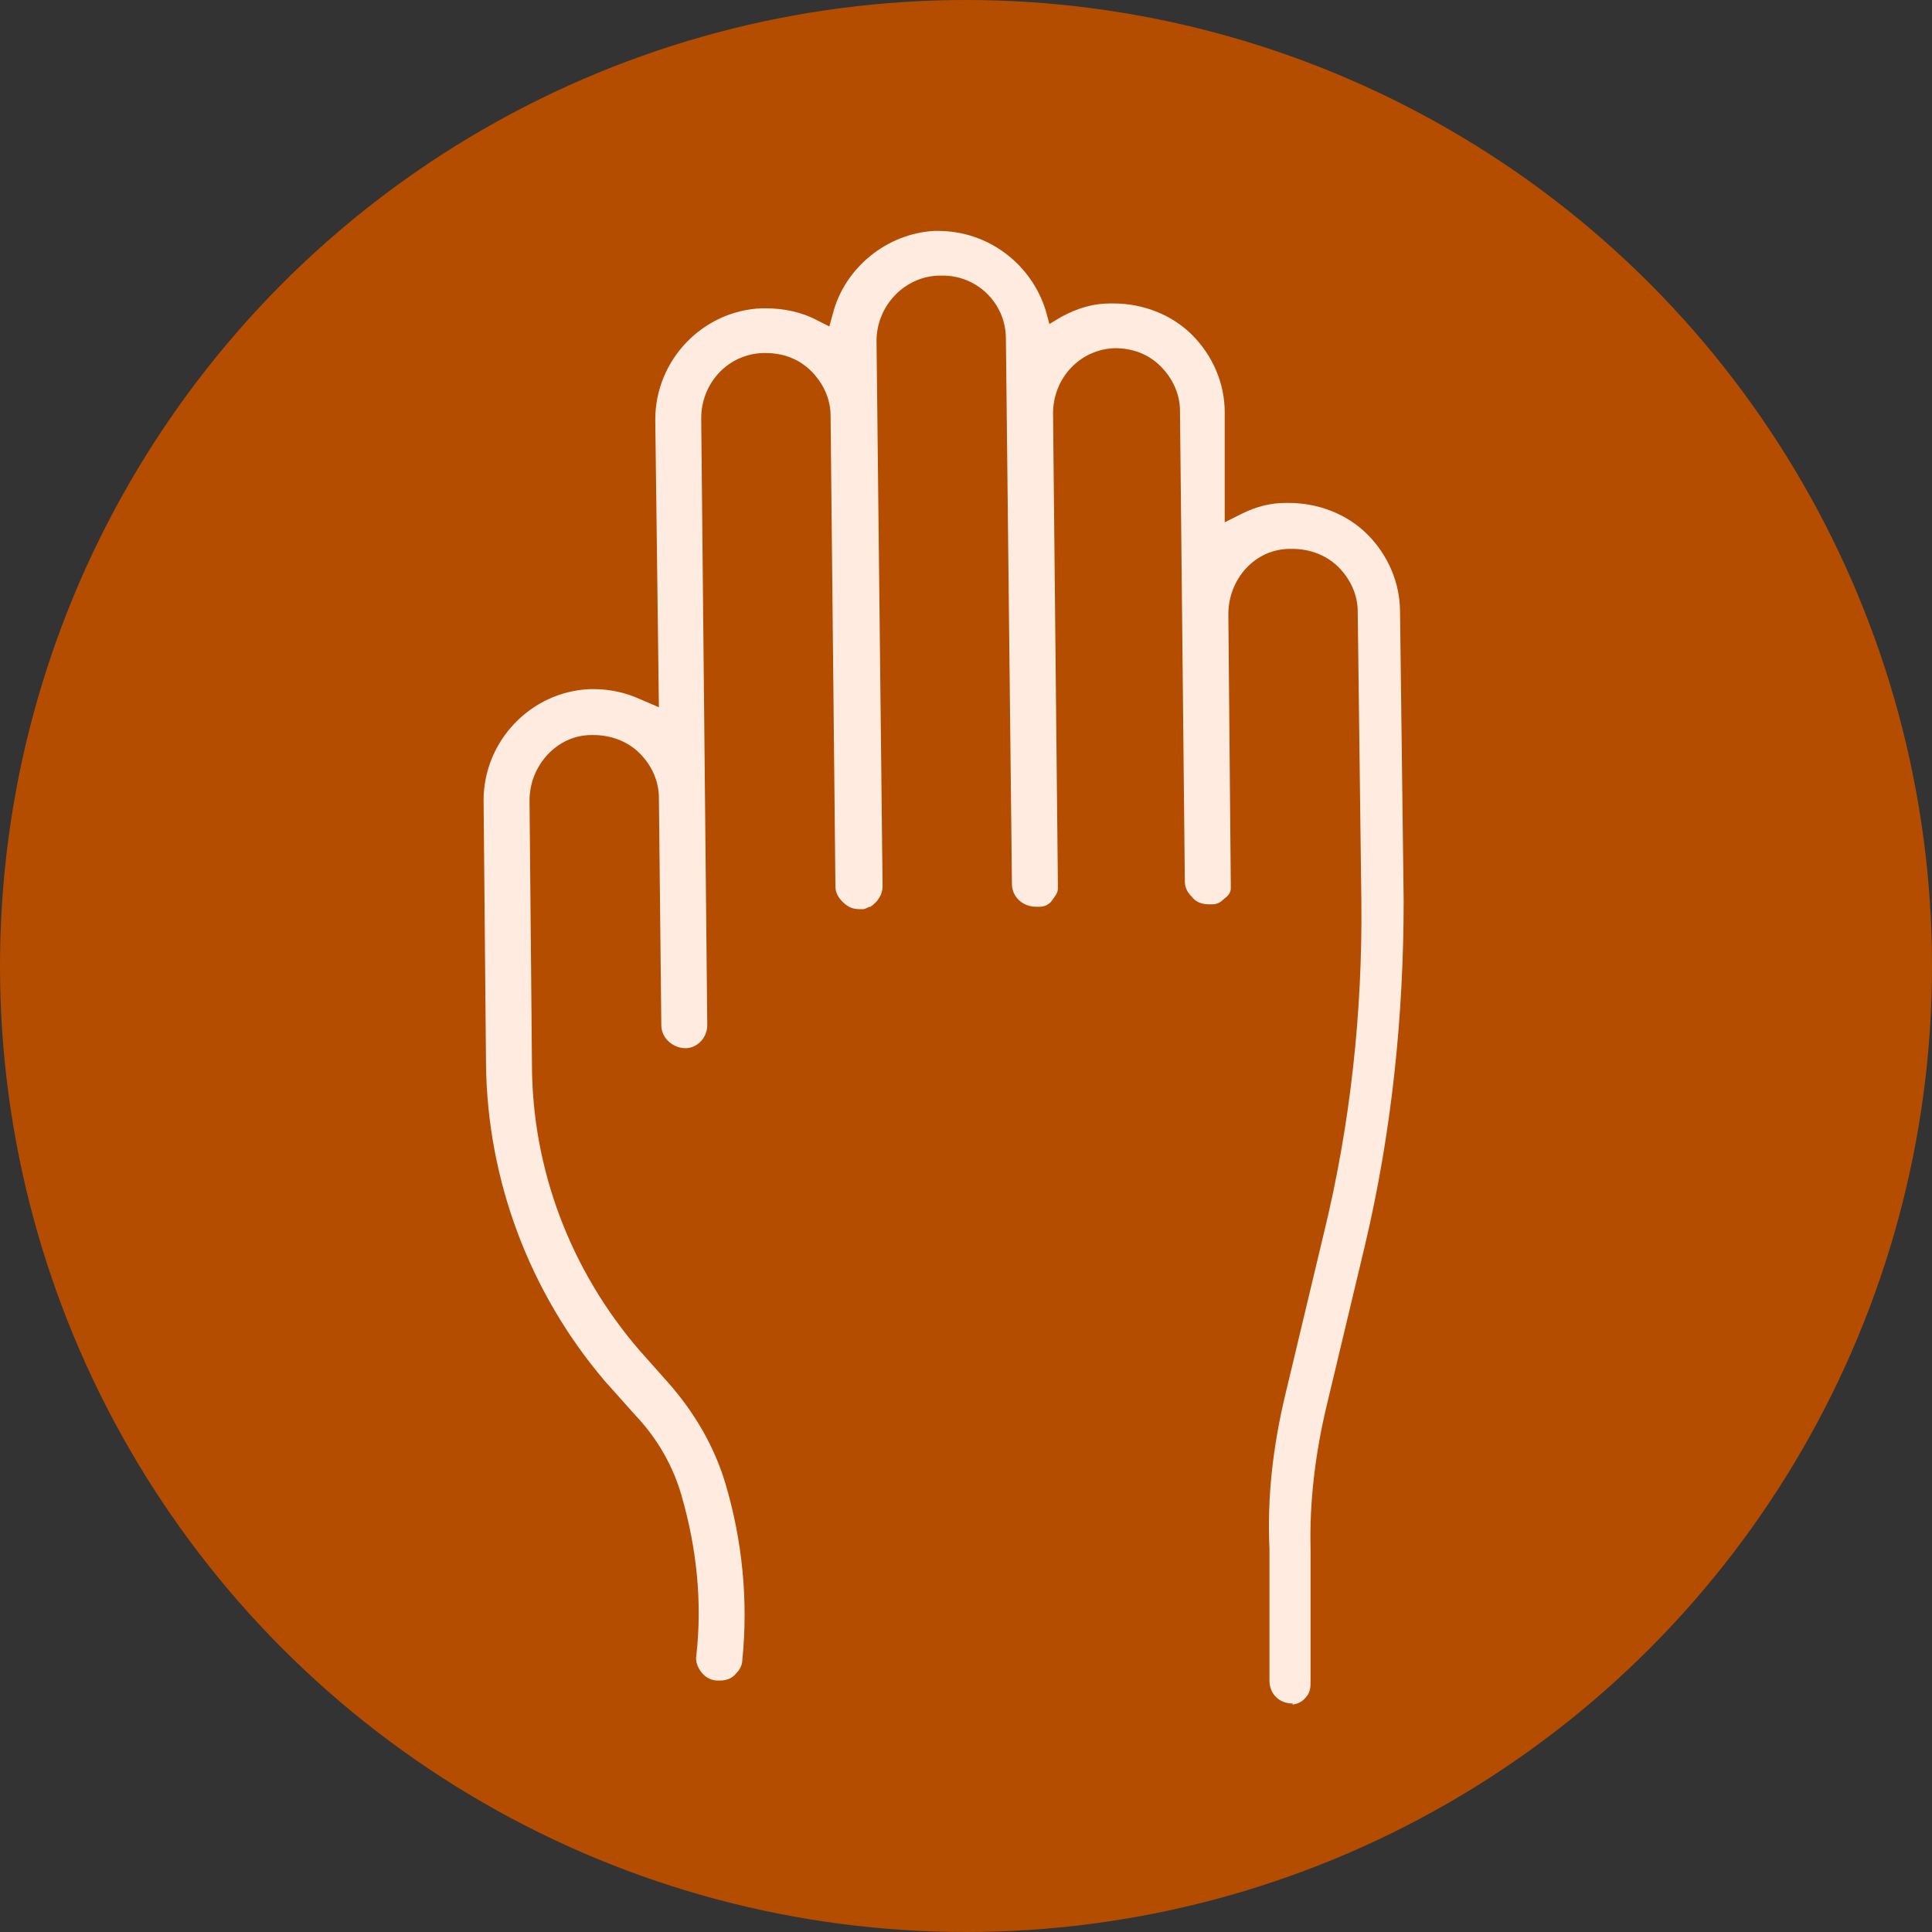 <?xml version="1.0" encoding="UTF-8"?>
<svg id="Ebene_2" xmlns="http://www.w3.org/2000/svg" version="1.1" viewBox="0 0 159.8 159.8">
  <rect x="0" y="0" width="159.8" height="159.8" fill="#333333" stroke="none"/>
  <!-- Generator: Adobe Illustrator 29.2.0, SVG Export Plug-In . SVG Version: 2.1.0 Build 108)  -->
  <defs>
    <style>
      .st0 {
        fill: #b44d00;
      }

      .st1 {
        fill: #ffebdf;
      }
    </style>
  </defs>
  <g id="Beschriftung">
    <g>
      <circle class="st0" cx="79.9" cy="79.9" r="79.9"/>
      <g id="Bildmaterial_2">
        <path class="st1" d="M106.9,140.9c-1.1,0-1.9-.8-1.9-1.9v-10.9c-.2-4.3.3-8.5,1.3-12.7l3.2-13.4c2.2-9,3.2-18.3,3.1-27.5l-.3-23.9c0-1.4-.6-2.7-1.6-3.7s-2.4-1.5-3.8-1.5h-.2c-2.9,0-5.1,2.5-5.1,5.4l.2,22.2v.5c0,.3-.2.6-.5.8-.3.3-.6.5-1,.5h-.3c-.6,0-1.1-.2-1.4-.6-.4-.4-.6-.8-.6-1.3l-.4-38.9c0-1.4-.6-2.7-1.6-3.7s-2.3-1.5-3.8-1.5h0c-2.9.1-5.1,2.5-5.1,5.4l.4,38.9v.4c0,.4-.3.7-.5,1s-.6.5-1,.5h-.3c-1.1,0-2-.8-2-1.9l-.5-45.1c0-2.9-2.4-5.3-5.4-5.2h-.2c-2.8.1-5.1,2.5-5.1,5.4l.5,45.1c0,.7-.4,1.3-1,1.7-.2,0-.4.2-.6.2h-.3c-.6,0-1-.2-1.4-.6s-.6-.8-.6-1.3l-.4-38.9c0-1.4-.6-2.7-1.6-3.7s-2.3-1.5-3.8-1.5h-.2c-2.9.1-5.1,2.5-5.1,5.4l.5,50.2c0,1-.8,1.9-1.8,1.9s-2-.8-2-1.9l-.2-18.8c0-1.4-.6-2.7-1.6-3.7s-2.4-1.5-3.8-1.5h-.2c-2.8,0-5.1,2.5-5.1,5.4l.2,21.8c0,8.7,3.2,17.1,8.9,23.7l2.4,2.7c2.2,2.5,3.8,5.3,4.7,8.3,1.4,4.7,1.9,9.7,1.4,14.6,0,.4-.2.8-.5,1.1-.3.4-.8.6-1.3.6s-.2,0-.3,0c-.5,0-1-.3-1.3-.7s-.5-.9-.4-1.4c.5-4.5,0-8.9-1.2-13.1-.7-2.5-2-4.8-3.9-6.8l-2.5-2.8c-6.2-7.3-9.7-16.6-9.8-26.2l-.2-21.8c0-4.9,3.9-9,8.8-9.2h.3c1.4,0,2.7.3,4,.9l1.4.6-.3-23.8c0-4.9,3.9-9,8.8-9.2h.3c1.5,0,3,.3,4.3,1l1,.5.3-1.1c1-3.8,4.5-6.6,8.4-6.8h.3c4.1,0,7.7,2.7,8.9,6.6l.3,1.1,1-.6c1.3-.7,2.6-1.1,4-1.1h.3c2.4,0,4.8.9,6.5,2.6s2.7,4,2.7,6.4v9.1l1.4-.7c1.2-.6,2.4-.9,3.6-.9h.3c2.4,0,4.8.9,6.5,2.6,1.7,1.7,2.7,4,2.7,6.4l.3,23.9c0,9.6-1,19.2-3.2,28.5l-3.2,13.4c-.9,3.8-1.4,7.8-1.3,11.7v10.9c0,.5,0,1-.4,1.4-.3.4-.8.6-1.3.6h.3Z"/>
      </g>
    </g>
  </g>
</svg>